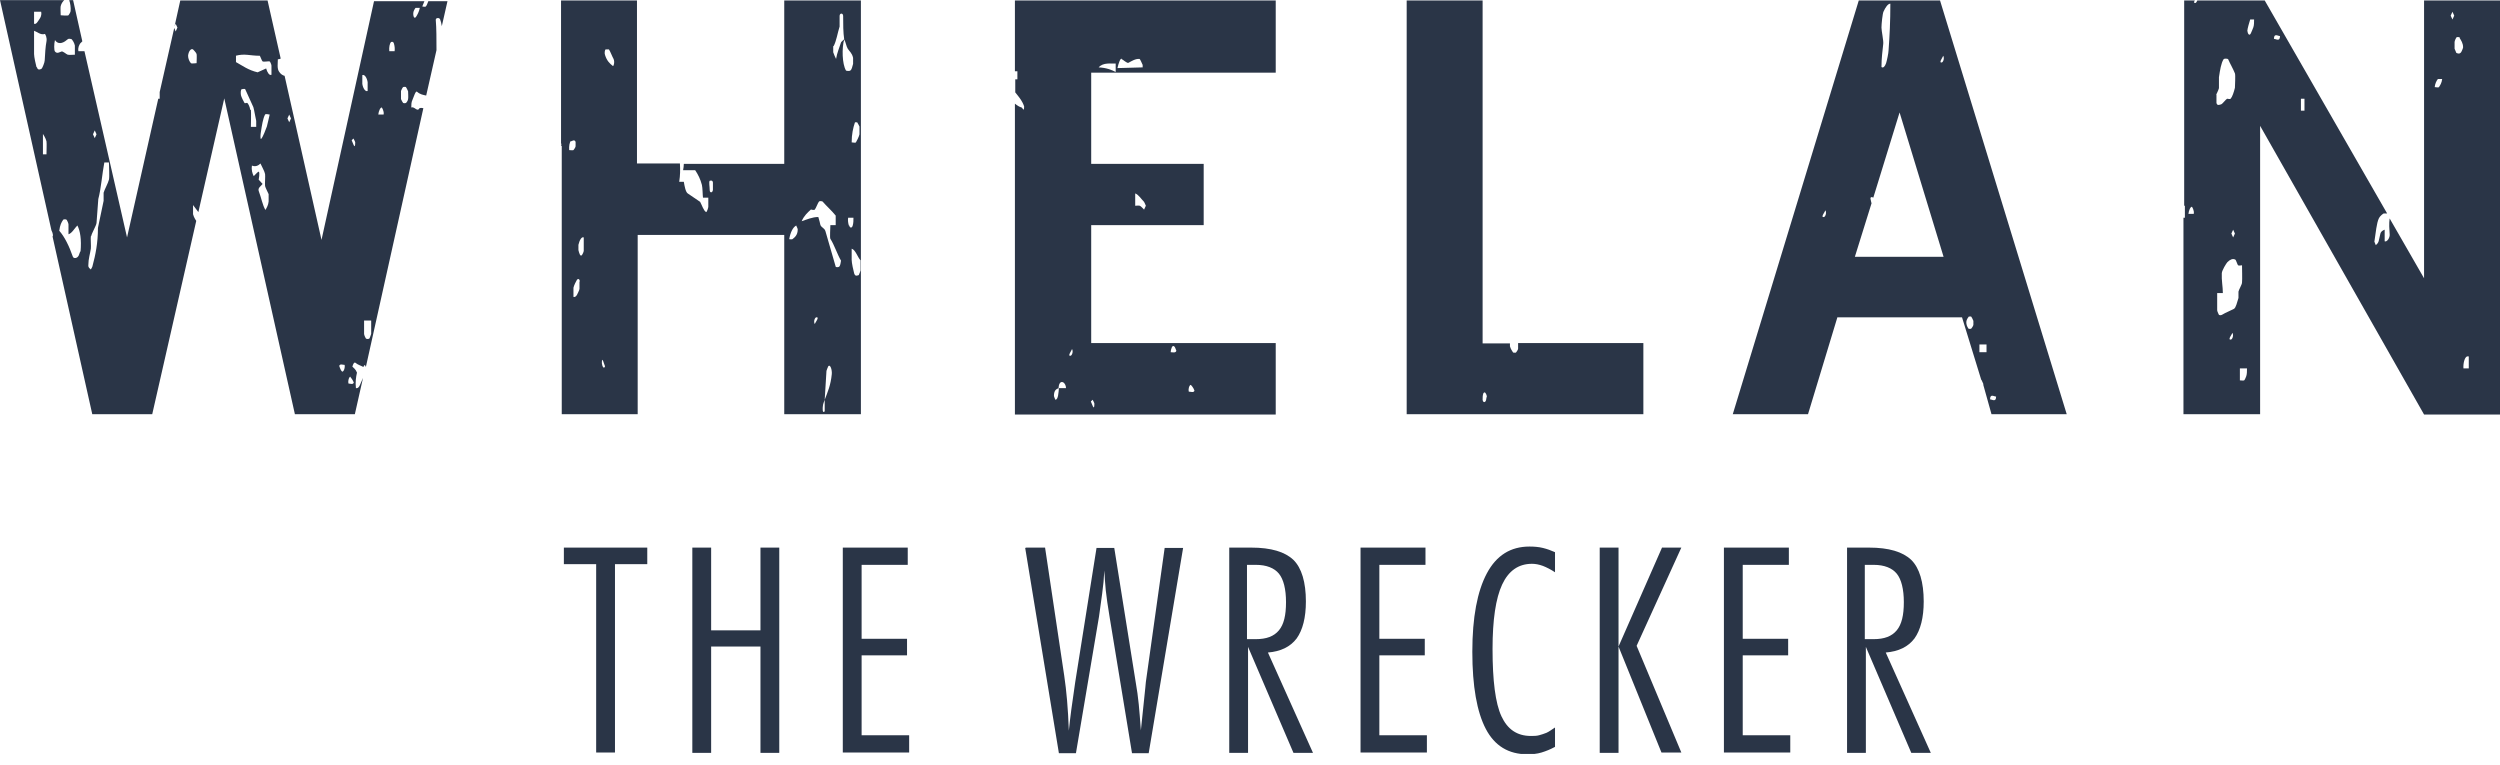 <?xml version="1.0" encoding="UTF-8"?> <svg xmlns="http://www.w3.org/2000/svg" width="219" height="67" viewBox="0 0 219 67" fill="none"><g clip-path="url(#clip0_643_1546)"><path d="M160.963 27.8H171.874L173.553 33.259C173.553 33.259 173.553 33.259 173.584 33.29C173.615 33.351 173.708 33.567 173.739 33.629V33.721L174.454 36.281H181.044L169.947 0.043H162.828L151.792 36.281H158.383L160.963 27.769V27.8ZM174.858 34.739C174.858 35.264 174.516 34.986 174.33 34.986C174.33 34.462 174.672 34.739 174.858 34.739ZM173.397 30.175H174.019V30.853H173.397V30.175ZM172.434 27.738C172.434 27.738 172.62 27.707 172.682 27.738C172.713 27.769 172.838 28.016 172.869 28.108C172.869 28.17 172.869 28.386 172.869 28.448C172.869 28.54 172.713 28.756 172.682 28.787C172.651 28.818 172.465 28.818 172.434 28.787C172.402 28.756 172.278 28.509 172.278 28.448C172.185 28.108 172.34 27.893 172.465 27.738H172.434ZM170.226 4.885C170.351 5.101 170.226 5.44 170.102 5.471C169.791 5.533 170.195 5.008 170.226 4.885ZM164.817 2.418C164.817 2.109 164.911 1.153 165.004 0.999C165.159 0.66 165.377 0.321 165.595 0.321C165.595 1.893 165.532 3.127 165.439 4.392C165.439 4.638 165.284 5.348 165.222 5.533C165.128 5.81 164.973 5.995 164.817 5.872C164.817 5.101 164.911 4.422 164.973 3.836C165.004 3.559 164.817 2.695 164.817 2.418ZM163.947 17.808C163.947 17.808 163.885 17.592 163.854 17.407C163.854 17.221 163.978 17.252 164.102 17.314L166.403 9.851L170.257 22.495H162.486L163.947 17.808ZM159.906 18.424C160.03 18.64 159.906 18.98 159.782 19.01C159.44 19.072 159.875 18.548 159.906 18.424Z" fill="#2A3547"></path><path d="M143.959 30.051H132.986C132.986 30.236 132.986 30.452 132.986 30.545C132.986 30.637 132.83 30.853 132.799 30.884C132.768 30.915 132.581 30.884 132.55 30.884C132.457 30.73 132.333 30.576 132.271 30.329C132.271 30.298 132.271 30.175 132.271 30.082H129.877V0.043H123.225V36.281H143.959V30.021V30.051ZM130.188 35.017C130.126 35.294 129.908 35.294 129.877 35.017C129.877 34.832 129.877 34.647 129.939 34.462C130.064 34.246 130.188 34.462 130.25 34.709C130.25 34.709 130.188 34.924 130.188 34.986V35.017Z" fill="#2A3547"></path><path d="M191.396 18.023V19.072H191.271V36.281H197.986V11.023L212.348 36.312H219V0.043H212.348V24.377L209.332 19.134C209.27 19.596 209.301 20.09 209.332 20.46C209.395 20.83 209.084 21.231 208.897 21.138V20.121C208.897 20.121 208.586 20.213 208.524 20.46C208.493 20.583 208.4 21.015 208.369 21.138C208.307 21.323 208.213 21.385 208.12 21.478L207.996 21.169C208.12 20.398 208.182 19.535 208.4 19.103C208.493 18.918 208.742 18.733 208.804 18.702C208.866 18.702 208.99 18.702 209.115 18.702L198.39 0.043H192.484C192.484 0.043 192.391 0.259 192.328 0.259C192.173 0.29 192.173 0.166 192.266 0.043H191.334V18.023H191.458H191.396ZM216.109 31.223C216.109 31.223 216.233 31.223 216.265 31.223V32.272H215.798C215.767 31.84 215.891 31.316 216.109 31.223ZM215.456 3.312C215.581 3.528 215.767 3.775 215.767 4.145C215.767 4.207 215.674 4.422 215.643 4.484C215.518 4.762 215.332 4.7 215.177 4.638C215.177 4.638 215.052 4.361 215.021 4.268C215.021 4.176 215.021 3.806 215.021 3.682C215.021 3.59 215.145 3.312 215.177 3.281C215.239 3.22 215.425 3.251 215.487 3.281L215.456 3.312ZM214.835 1.03L214.99 1.369L214.835 1.708L214.679 1.369L214.835 1.03ZM213.56 6.921C213.56 6.921 213.84 6.921 213.933 6.921C213.902 7.229 213.778 7.445 213.653 7.63C213.591 7.692 213.374 7.63 213.28 7.63C213.311 7.322 213.436 7.075 213.56 6.921ZM201.561 8.648H201.872V9.696H201.561V8.648ZM199.727 3.158C199.727 3.682 199.385 3.405 199.198 3.405C199.198 2.88 199.54 3.158 199.727 3.158ZM195.437 29.743C195.095 29.805 195.53 29.28 195.561 29.157C195.686 29.373 195.561 29.712 195.437 29.743ZM197.116 1.708H197.458C197.458 1.955 197.458 2.202 197.395 2.387C197.364 2.51 197.209 2.819 197.178 2.911C197.053 3.189 196.898 2.973 196.867 2.695C196.867 2.541 197.053 1.893 197.116 1.708ZM196.774 32.95C196.774 32.95 196.649 33.29 196.587 33.321C196.525 33.351 196.307 33.321 196.214 33.321V32.272H196.836C196.836 32.519 196.836 32.766 196.774 32.95ZM196.401 23.236C196.401 23.544 196.432 24.469 196.401 24.747C196.401 24.932 196.121 25.364 196.09 25.549C196.09 25.641 196.09 26.042 196.09 26.104C195.965 26.474 195.872 26.967 195.686 27.06L194.909 27.43C194.722 27.523 194.567 27.677 194.38 27.584C194.38 27.584 194.225 27.276 194.225 27.183C194.225 26.906 194.225 25.98 194.225 25.672H194.722C194.722 25.117 194.598 24.562 194.629 23.945C194.629 23.698 195.033 23.05 195.126 22.958C195.344 22.742 195.592 22.619 195.81 22.742C195.872 22.742 195.997 23.205 196.059 23.236C196.121 23.297 196.338 23.236 196.432 23.236H196.401ZM195.468 20.46L195.624 20.121L195.779 20.46L195.624 20.799L195.468 20.46ZM194.131 8.308C194.131 8.308 194.349 7.877 194.38 7.722C194.38 7.537 194.38 6.89 194.38 6.766C194.473 6.15 194.567 5.533 194.784 5.194C194.846 5.101 195.157 5.132 195.188 5.194C195.375 5.625 195.592 5.965 195.779 6.427C195.841 6.581 195.779 7.507 195.779 7.692C195.686 8.062 195.561 8.463 195.406 8.648C195.344 8.709 195.157 8.648 195.095 8.648C194.971 8.709 194.691 9.11 194.567 9.141C194.442 9.172 194.225 9.295 194.162 9.018C194.162 8.864 194.162 8.401 194.162 8.278L194.131 8.308ZM192.018 18.116C192.018 18.116 192.235 18.424 192.173 18.733H191.707C191.738 18.424 191.893 18.085 192.018 18.116Z" fill="#2A3547"></path><path d="M49.209 12.78V36.281H55.861V20.583H68.7V36.281H75.415V0.043H68.7V14.353H59.903C59.903 14.538 59.872 14.723 59.84 14.909H60.897C61.146 15.278 61.364 15.71 61.488 16.204C61.55 16.451 61.55 17.129 61.581 17.314H62.048C62.048 17.468 62.048 17.962 62.048 18.116C62.048 18.209 61.923 18.578 61.861 18.578C61.644 18.486 61.488 17.962 61.333 17.684L60.245 16.944C60.058 16.821 59.965 16.296 59.903 15.926H59.499C59.592 15.34 59.592 14.847 59.561 14.322H55.799V0.043H49.147V12.534C49.147 12.534 49.209 12.657 49.147 12.78H49.209ZM71.373 28.386C71.249 28.17 71.373 27.831 71.498 27.8C71.84 27.738 71.404 28.263 71.373 28.386ZM72.865 32.766C72.772 33.752 72.493 34.369 72.244 35.017V36.035C72.026 36.251 72.057 35.757 72.088 35.541C72.088 35.418 72.213 35.109 72.244 35.017L72.399 32.488C72.399 32.488 72.524 32.118 72.555 32.087C72.741 31.871 72.897 32.426 72.865 32.766ZM74.358 19.75C74.295 19.535 74.264 19.319 74.295 19.072H74.762C74.762 19.319 74.762 19.535 74.7 19.75C74.637 19.997 74.451 19.997 74.389 19.75H74.358ZM75.383 23.698C75.383 23.698 75.259 24.068 75.228 24.099C75.104 24.13 74.917 24.253 74.824 23.945C74.762 23.729 74.606 23.02 74.606 22.773C74.606 22.588 74.606 22.033 74.606 21.786C74.948 21.878 75.135 22.557 75.383 22.804C75.383 22.958 75.383 23.513 75.383 23.698ZM75.104 10.745C75.104 10.745 75.259 10.992 75.29 11.084C75.29 11.207 75.29 11.67 75.29 11.763C75.259 11.948 75.041 12.38 74.979 12.472C74.917 12.534 74.7 12.472 74.606 12.472C74.606 11.763 74.731 11.207 74.886 10.745C74.886 10.683 75.104 10.714 75.135 10.745H75.104ZM73.021 4.052C73.27 3.59 73.363 2.911 73.549 2.325C73.549 2.233 73.549 1.585 73.549 1.4C73.549 1.122 73.86 1.122 73.86 1.4C73.86 2.14 73.86 2.819 73.954 3.466C74.078 3.651 74.14 4.083 74.264 4.268C74.42 4.515 74.637 4.638 74.731 5.07C74.731 5.163 74.731 5.533 74.731 5.594C74.668 5.841 74.606 6.119 74.482 6.18C74.42 6.242 74.14 6.211 74.109 6.18C73.767 5.594 73.736 4.207 73.954 3.436C73.891 3.497 73.674 3.682 73.674 3.713C73.518 4.207 73.332 4.608 73.239 5.163C73.176 5.039 73.021 4.7 72.99 4.577C72.99 4.484 72.99 4.052 72.99 4.022L73.021 4.052ZM71.062 18.363C71.062 18.363 71.311 18.424 71.373 18.363C71.467 18.27 71.653 17.746 71.746 17.653C71.809 17.592 71.995 17.622 72.057 17.653C72.43 18.085 72.834 18.424 73.207 18.887V19.72H72.741C72.741 19.936 72.679 20.83 72.741 20.922C73.083 21.447 73.332 22.249 73.674 22.835C73.643 23.02 73.612 23.266 73.518 23.359C73.456 23.421 73.207 23.421 73.207 23.359L72.306 20.244C72.213 19.966 71.995 19.966 71.871 19.72C71.84 19.596 71.746 19.165 71.684 19.01C71.156 19.01 70.689 19.226 70.223 19.38C70.441 18.887 70.752 18.609 71.062 18.332V18.363ZM69.757 19.781C69.757 19.781 69.881 20.028 69.881 20.09C69.881 20.614 69.602 20.799 69.415 20.953C69.353 20.984 69.166 20.953 69.135 20.953C69.228 20.398 69.446 19.905 69.757 19.75V19.781ZM62.203 15.834C62.203 15.834 62.421 15.741 62.452 15.988C62.452 16.08 62.452 16.512 62.452 16.636C62.421 16.913 62.172 16.913 62.172 16.666C62.172 16.358 62.079 15.926 62.172 15.834H62.203ZM53.033 4.33C53.033 4.33 53.281 4.33 53.344 4.33C53.437 4.453 53.654 5.008 53.748 5.163C53.872 5.44 53.748 5.841 53.685 5.779C53.406 5.564 53.157 5.317 53.002 4.823C52.939 4.669 52.971 4.392 53.064 4.299L53.033 4.33ZM53.002 32.087C52.908 32.364 52.753 32.118 52.722 31.809C52.722 31.069 52.939 31.994 53.002 32.087ZM50.67 21.447C50.763 21.046 50.95 20.707 51.136 20.799C51.136 21.015 51.136 21.724 51.136 21.971C51.136 22.064 51.012 22.31 50.981 22.341C50.826 22.526 50.732 22.156 50.67 21.909C50.67 21.848 50.67 21.478 50.67 21.447ZM50.763 24.654C50.763 24.654 50.763 25.209 50.763 25.302C50.763 25.425 50.577 25.734 50.546 25.826C50.453 25.98 50.359 26.042 50.235 26.011C50.235 25.857 50.235 25.364 50.235 25.209C50.266 25.024 50.484 24.593 50.546 24.5C50.639 24.407 50.763 24.407 50.794 24.654H50.763ZM50.048 12.38C50.048 12.38 50.359 12.164 50.422 12.441C50.422 12.534 50.422 12.78 50.422 12.811C50.422 12.904 50.266 13.12 50.235 13.15C50.173 13.181 49.955 13.15 49.862 13.15C49.831 12.811 49.893 12.441 50.017 12.349L50.048 12.38Z" fill="#2A3547"></path><path d="M4.601 20.707L8.082 36.281H13.336L17.191 19.35C17.191 19.35 16.973 19.041 16.911 18.764C16.911 18.671 16.911 18.178 16.911 17.962L17.377 18.579L19.646 8.617L25.832 36.281H31.086L31.801 33.105C31.708 33.321 31.552 33.691 31.49 33.814C31.397 33.968 31.303 34.03 31.179 33.999C31.117 33.506 31.179 33.043 31.272 32.642C31.148 32.334 30.993 32.241 30.868 32.118C30.93 31.902 31.024 31.655 31.179 31.809C31.303 31.933 31.677 32.056 31.832 32.149C31.925 31.902 31.987 31.964 32.05 32.149L37.086 9.48C37.086 9.48 36.868 9.419 36.743 9.48C36.557 9.851 36.308 9.295 36.029 9.419C36.029 9.203 36.029 8.956 36.122 8.771C36.246 8.494 36.402 7.938 36.526 8.031C36.806 8.278 37.054 8.308 37.334 8.37L38.236 4.392C38.236 3.436 38.236 2.479 38.173 1.739C38.173 1.554 38.453 1.523 38.547 1.678C38.609 1.832 38.671 2.048 38.702 2.294L39.199 0.105H37.521C37.459 0.29 37.365 0.506 37.303 0.567C37.241 0.629 37.054 0.567 36.992 0.567C37.023 0.475 37.117 0.259 37.179 0.105H32.764L28.164 21.015L24.931 6.643C24.775 6.612 24.589 6.489 24.465 6.304C24.247 6.026 24.34 5.533 24.34 5.194C24.433 5.194 24.527 5.163 24.589 5.132L23.439 0.043H15.792L15.294 2.294L15.387 2.079L15.543 2.418L15.387 2.757L15.263 2.449L13.989 8.062C13.989 8.247 13.989 8.524 13.989 8.648H13.864L11.129 20.799L7.398 4.484H6.87C6.808 4.176 6.932 3.96 7.025 3.806C7.088 3.744 7.15 3.682 7.212 3.621L6.404 0.012H6.062C6.155 0.259 6.217 0.691 6.186 0.968C6.186 1.061 6.031 1.308 6 1.338C5.875 1.4 5.44 1.338 5.316 1.338C5.316 1.184 5.285 0.66 5.316 0.537C5.378 0.29 5.502 0.136 5.627 0.012H0L4.507 20.182C4.507 20.182 4.663 20.46 4.632 20.676L4.601 20.707ZM36.402 0.691C36.402 0.691 36.681 0.691 36.775 0.691C36.712 1.03 36.557 1.308 36.433 1.493C36.37 1.585 36.246 1.585 36.215 1.369C36.153 1.03 36.308 0.814 36.402 0.691ZM35.127 7.969C35.127 7.969 35.251 7.661 35.314 7.63C35.376 7.599 35.531 7.599 35.562 7.63C35.593 7.661 35.718 7.908 35.749 8C35.749 8.123 35.78 8.555 35.749 8.679C35.749 8.771 35.624 8.987 35.562 9.018C35.531 9.049 35.345 9.049 35.314 9.018C35.282 8.987 35.158 8.771 35.127 8.679C35.127 8.555 35.127 8.093 35.127 7.969ZM34.257 3.682C34.257 3.682 34.443 3.59 34.505 3.806C34.568 4.022 34.599 4.237 34.568 4.484H34.101C34.07 4.145 34.132 3.806 34.257 3.682ZM33.448 9.419C33.448 9.419 33.666 9.727 33.604 10.036H33.138C33.169 9.727 33.324 9.388 33.448 9.419ZM32.516 29.25C32.516 29.25 32.392 29.62 32.36 29.651C32.298 29.712 32.112 29.712 32.05 29.651C32.019 29.62 31.894 29.342 31.894 29.25C31.894 29.034 31.894 28.324 31.894 28.078H32.516C32.516 28.324 32.516 29.003 32.516 29.25ZM31.739 6.581C31.925 6.489 32.143 6.797 32.205 7.198C32.205 7.291 32.205 7.784 32.205 7.969C32.019 8.062 31.801 7.753 31.739 7.352C31.739 7.26 31.739 6.766 31.739 6.612V6.581ZM30.962 12.133C30.962 12.133 31.117 12.41 31.117 12.472C31.117 13.274 30.868 12.38 30.806 12.287L30.962 12.133ZM30.682 33.012C30.682 33.012 30.899 33.259 30.993 33.506C30.93 33.722 30.682 33.598 30.526 33.598C30.464 33.29 30.588 33.043 30.682 32.981V33.012ZM30.184 31.933C30.247 32.241 30.122 32.488 30.029 32.55C29.905 32.58 29.811 32.334 29.718 32.056C29.78 31.84 30.029 31.964 30.184 31.964V31.933ZM25.335 10.036L25.49 10.375L25.335 10.714L25.18 10.375L25.335 10.036ZM21.916 9.604C21.884 9.357 21.76 9.11 21.667 9.018C21.636 8.987 21.449 9.079 21.418 9.018C21.356 8.925 21.138 8.494 21.107 8.339C21.076 8.154 21.076 7.877 21.169 7.815C21.201 7.815 21.449 7.753 21.48 7.815L22.195 9.388C22.258 9.573 22.382 10.344 22.444 10.591C22.444 10.683 22.444 10.992 22.444 11.115H21.978C21.978 10.807 22.009 9.881 21.978 9.635L21.916 9.604ZM23.532 17.653C23.501 17.962 23.377 18.178 23.252 18.393C23.003 17.993 22.879 17.283 22.662 16.728C22.568 16.451 22.879 16.296 23.003 16.111L22.662 15.741C22.662 15.741 22.786 15.094 22.662 15.032C22.599 15.032 22.32 15.34 22.226 15.433C22.102 15.186 22.009 14.878 22.071 14.508C22.382 14.631 22.631 14.508 22.817 14.322C22.91 14.538 23.19 15.032 23.221 15.248C23.252 15.433 23.19 16.111 23.221 16.296C23.252 16.451 23.47 16.852 23.532 17.006C23.532 17.129 23.532 17.561 23.532 17.653ZM23.377 11.084C23.283 11.331 23.035 12.009 22.879 12.164C22.786 12.256 22.817 11.763 22.848 11.608C22.941 10.992 23.035 10.375 23.221 10.036C23.283 9.943 23.532 10.036 23.625 10.036C23.563 10.252 23.439 10.899 23.377 11.084ZM20.641 4.885C21.449 4.669 21.884 4.885 22.755 4.885C22.786 4.885 22.941 5.348 23.003 5.379C23.128 5.44 23.501 5.348 23.625 5.379C23.656 5.379 23.781 5.656 23.781 5.749C23.781 5.903 23.781 6.396 23.781 6.551C23.594 6.643 23.408 6.335 23.314 5.995L22.568 6.335C21.76 6.15 21.232 5.749 20.672 5.44V4.823L20.641 4.885ZM16.911 4.33C16.911 4.33 17.191 4.608 17.222 4.731C17.253 4.854 17.222 5.379 17.222 5.533C17.128 5.533 16.786 5.594 16.724 5.533C16.6 5.409 16.476 5.132 16.476 4.885C16.507 4.515 16.724 4.207 16.911 4.33ZM8.3 11.423L8.455 11.763L8.3 12.102L8.145 11.763L8.3 11.423ZM7.989 20.676C8.051 20.398 8.424 19.781 8.455 19.535L8.611 17.437C8.859 16.512 8.953 15.186 9.139 14.23H9.543C9.543 14.538 9.606 15.464 9.543 15.741C9.481 16.019 9.139 16.636 9.077 16.882C9.077 16.975 9.077 17.468 9.077 17.592L8.58 19.966C8.58 21.293 8.362 22.341 8.113 23.266C8.113 23.359 7.989 23.544 7.958 23.606C7.865 23.513 7.709 23.451 7.74 23.205C7.74 22.68 7.896 22.218 7.958 21.786C7.989 21.57 7.927 20.892 7.958 20.707L7.989 20.676ZM7.025 22.033C7.025 22.033 6.932 22.31 6.901 22.372C6.777 22.65 6.435 22.68 6.373 22.465C6.062 21.57 5.658 20.737 5.191 20.213C5.254 19.72 5.378 19.473 5.533 19.257C5.564 19.195 5.782 19.195 5.844 19.257C5.875 19.288 6 19.566 6 19.658C6 19.812 6 20.306 6 20.522C6.31 20.429 6.528 19.997 6.777 19.75C7.025 20.213 7.15 20.984 7.056 22.033H7.025ZM4.849 3.559C5.191 3.991 5.658 3.682 5.937 3.436C6.062 3.343 6.248 3.436 6.279 3.436C6.373 3.559 6.497 3.713 6.559 3.991C6.559 4.145 6.559 4.638 6.559 4.793C6.435 4.793 6.062 4.823 5.937 4.793C5.813 4.762 5.502 4.453 5.378 4.515C5.191 4.577 5.005 4.731 4.818 4.515C4.725 4.422 4.725 3.837 4.818 3.497L4.849 3.559ZM2.984 1.03H3.606C3.668 1.338 3.544 1.554 3.451 1.678C3.326 1.863 3.171 2.171 2.984 2.079V1.03ZM3.202 5.903C3.14 5.687 2.984 4.978 2.984 4.731V2.695C3.264 2.788 3.575 3.096 3.917 2.973C3.979 2.973 4.134 3.312 4.072 3.621C3.979 4.114 3.948 4.7 3.917 5.286C3.917 5.471 3.699 5.995 3.637 6.026C3.513 6.088 3.295 6.18 3.233 5.872L3.202 5.903ZM3.761 13.521V11.732C3.761 11.732 4.01 12.102 4.072 12.38C4.103 12.565 4.072 13.274 4.072 13.521H3.761Z" fill="#2A3547"></path><path d="M89.123 6.242V6.951H88.937V8.093C89.154 8.37 89.403 8.648 89.59 9.018C89.621 9.079 89.714 9.295 89.714 9.326C89.714 9.881 89.559 9.419 89.496 9.419C89.279 9.357 89.092 9.234 88.906 9.079V36.312H111.754V30.051H95.589V19.72H105.443V14.353H95.589V6.365H111.754V0.043H88.906V6.242H89.092H89.123ZM99.444 16.944C99.724 17.037 99.972 17.437 100.221 17.684C100.252 17.715 100.345 17.962 100.376 18.023L100.221 18.363C100.221 18.363 99.941 18.054 99.848 18.023C99.755 17.993 99.506 18.023 99.444 18.023V16.944ZM98.231 5.163C98.387 5.224 98.729 5.564 98.853 5.502C99.133 5.348 99.475 5.132 99.817 5.163C99.879 5.163 100.035 5.564 100.097 5.687C100.097 5.687 100.097 5.81 100.097 5.903L97.89 5.965C97.983 5.533 98.138 5.101 98.263 5.132L98.231 5.163ZM97.734 5.564V6.304C97.361 6.119 96.926 5.934 96.242 5.903C96.646 5.44 97.361 5.594 97.734 5.564ZM104.324 33.721C104.324 33.721 104.542 33.937 104.635 34.215C104.573 34.431 104.324 34.307 104.138 34.307C104.076 33.999 104.2 33.752 104.293 33.721H104.324ZM102.894 30.36C102.894 30.36 103.019 30.607 103.05 30.73C102.988 30.946 102.708 30.853 102.552 30.853C102.552 30.607 102.708 30.144 102.863 30.36H102.894ZM95.714 35.017C95.714 35.017 95.869 35.294 95.869 35.356C95.869 36.158 95.62 35.264 95.558 35.171L95.714 35.017ZM93.911 30.576C94.035 30.792 93.911 31.131 93.786 31.162C93.475 31.223 93.879 30.699 93.911 30.576ZM92.729 33.999C92.76 33.444 93.009 33.382 93.196 33.536C93.258 33.598 93.382 33.752 93.382 33.999H92.76C92.729 34.4 92.698 35.017 92.45 35.017C92.45 35.017 92.325 34.739 92.325 34.678C92.325 34.153 92.574 34.061 92.76 33.999H92.729Z" fill="#2A3547"></path><path d="M52.224 49.42H49.395V47.97H56.701V49.42H53.872V65.92H52.224V49.42Z" fill="#2A3547"></path><path d="M60.648 47.97H62.296V55.218H66.617V47.97H68.264V65.951H66.617V56.636H62.296V65.951H60.648V47.97Z" fill="#2A3547"></path><path d="M73.829 47.97H79.518V49.481H75.477V55.958H79.456V57.408H75.477V64.409H79.642V65.92H73.829V47.939V47.97Z" fill="#2A3547"></path><path d="M89.9 47.97H91.548L93.227 59.196C93.32 59.844 93.413 60.584 93.475 61.355C93.537 62.126 93.6 63.021 93.631 64.007C93.693 63.452 93.755 62.805 93.848 62.157C93.942 61.479 94.066 60.677 94.19 59.752L96.055 48.001H97.61L99.506 59.875C99.599 60.43 99.692 61.016 99.755 61.694C99.817 62.342 99.879 63.113 99.941 63.977C100.034 63.113 100.128 62.219 100.221 61.294C100.314 60.368 100.376 59.844 100.376 59.752L102.024 48.001H103.64L100.625 65.981H99.164L97.206 54.077C97.05 53.121 96.926 52.319 96.864 51.702C96.802 51.085 96.77 50.499 96.739 49.975C96.708 50.653 96.646 51.301 96.553 51.98C96.46 52.658 96.366 53.337 96.273 54.015L94.252 65.981H92.76L89.807 48.001L89.9 47.97Z" fill="#2A3547"></path><path d="M107.588 47.97H109.609C111.35 47.97 112.562 48.34 113.308 49.05C114.023 49.759 114.396 50.993 114.396 52.689C114.396 54.108 114.116 55.187 113.588 55.927C113.028 56.667 112.189 57.068 111.07 57.161L115.018 65.951H113.308L109.329 56.667V65.951H107.682V47.97H107.588ZM109.236 49.481V55.989H110.013C110.946 55.989 111.598 55.742 112.034 55.218C112.469 54.694 112.655 53.892 112.655 52.751C112.655 51.609 112.438 50.746 112.034 50.252C111.63 49.759 110.946 49.481 110.013 49.481H109.236Z" fill="#2A3547"></path><path d="M119.183 47.97H124.872V49.481H120.831V55.958H124.81V57.408H120.831V64.409H124.996V65.92H119.183V47.939V47.97Z" fill="#2A3547"></path><path d="M136.156 65.457C135.814 65.642 135.441 65.796 135.037 65.92C134.633 66.043 134.229 66.074 133.794 66.074C132.146 66.074 130.934 65.334 130.157 63.853C129.38 62.373 128.976 60.121 128.976 57.099C128.976 54.077 129.411 51.794 130.25 50.222C131.089 48.649 132.333 47.878 133.98 47.878C134.385 47.878 134.789 47.908 135.162 48.001C135.535 48.093 135.877 48.217 136.219 48.371V50.129C135.846 49.882 135.473 49.697 135.162 49.574C134.82 49.45 134.509 49.389 134.198 49.389C133.017 49.389 132.146 50.006 131.587 51.209C131.027 52.411 130.747 54.293 130.747 56.852C130.747 59.628 130.996 61.602 131.525 62.743C132.053 63.884 132.892 64.47 134.105 64.47C134.353 64.47 134.602 64.47 134.82 64.409C135.037 64.347 135.255 64.285 135.473 64.193C135.597 64.131 135.721 64.069 135.846 63.977C135.97 63.884 136.094 63.822 136.219 63.73V65.426L136.156 65.457Z" fill="#2A3547"></path><path d="M140.135 47.97H141.783V65.951H140.135V47.97ZM145.606 47.97H147.285L143.368 56.575L147.285 65.92H145.544L141.783 56.636L145.606 47.939V47.97Z" fill="#2A3547"></path><path d="M151.015 47.97H156.704V49.481H152.663V55.958H156.642V57.408H152.663V64.409H156.828V65.92H151.015V47.939V47.97Z" fill="#2A3547"></path><path d="M161.709 47.97H163.73C165.47 47.97 166.683 48.34 167.429 49.05C168.144 49.759 168.517 50.993 168.517 52.689C168.517 54.108 168.237 55.187 167.709 55.927C167.149 56.667 166.31 57.068 165.191 57.161L169.139 65.951H167.429L163.45 56.667V65.951H161.802V47.97H161.709ZM163.357 49.481V55.989H164.134C165.066 55.989 165.719 55.742 166.154 55.218C166.589 54.694 166.776 53.892 166.776 52.751C166.776 51.609 166.558 50.746 166.154 50.252C165.75 49.759 165.066 49.481 164.134 49.481H163.357Z" fill="#2A3547"></path></g><defs><clipPath id="clip0_643_1546"><rect width="219" height="66" fill="white" transform="translate(0 0.043)"></rect></clipPath></defs></svg> 